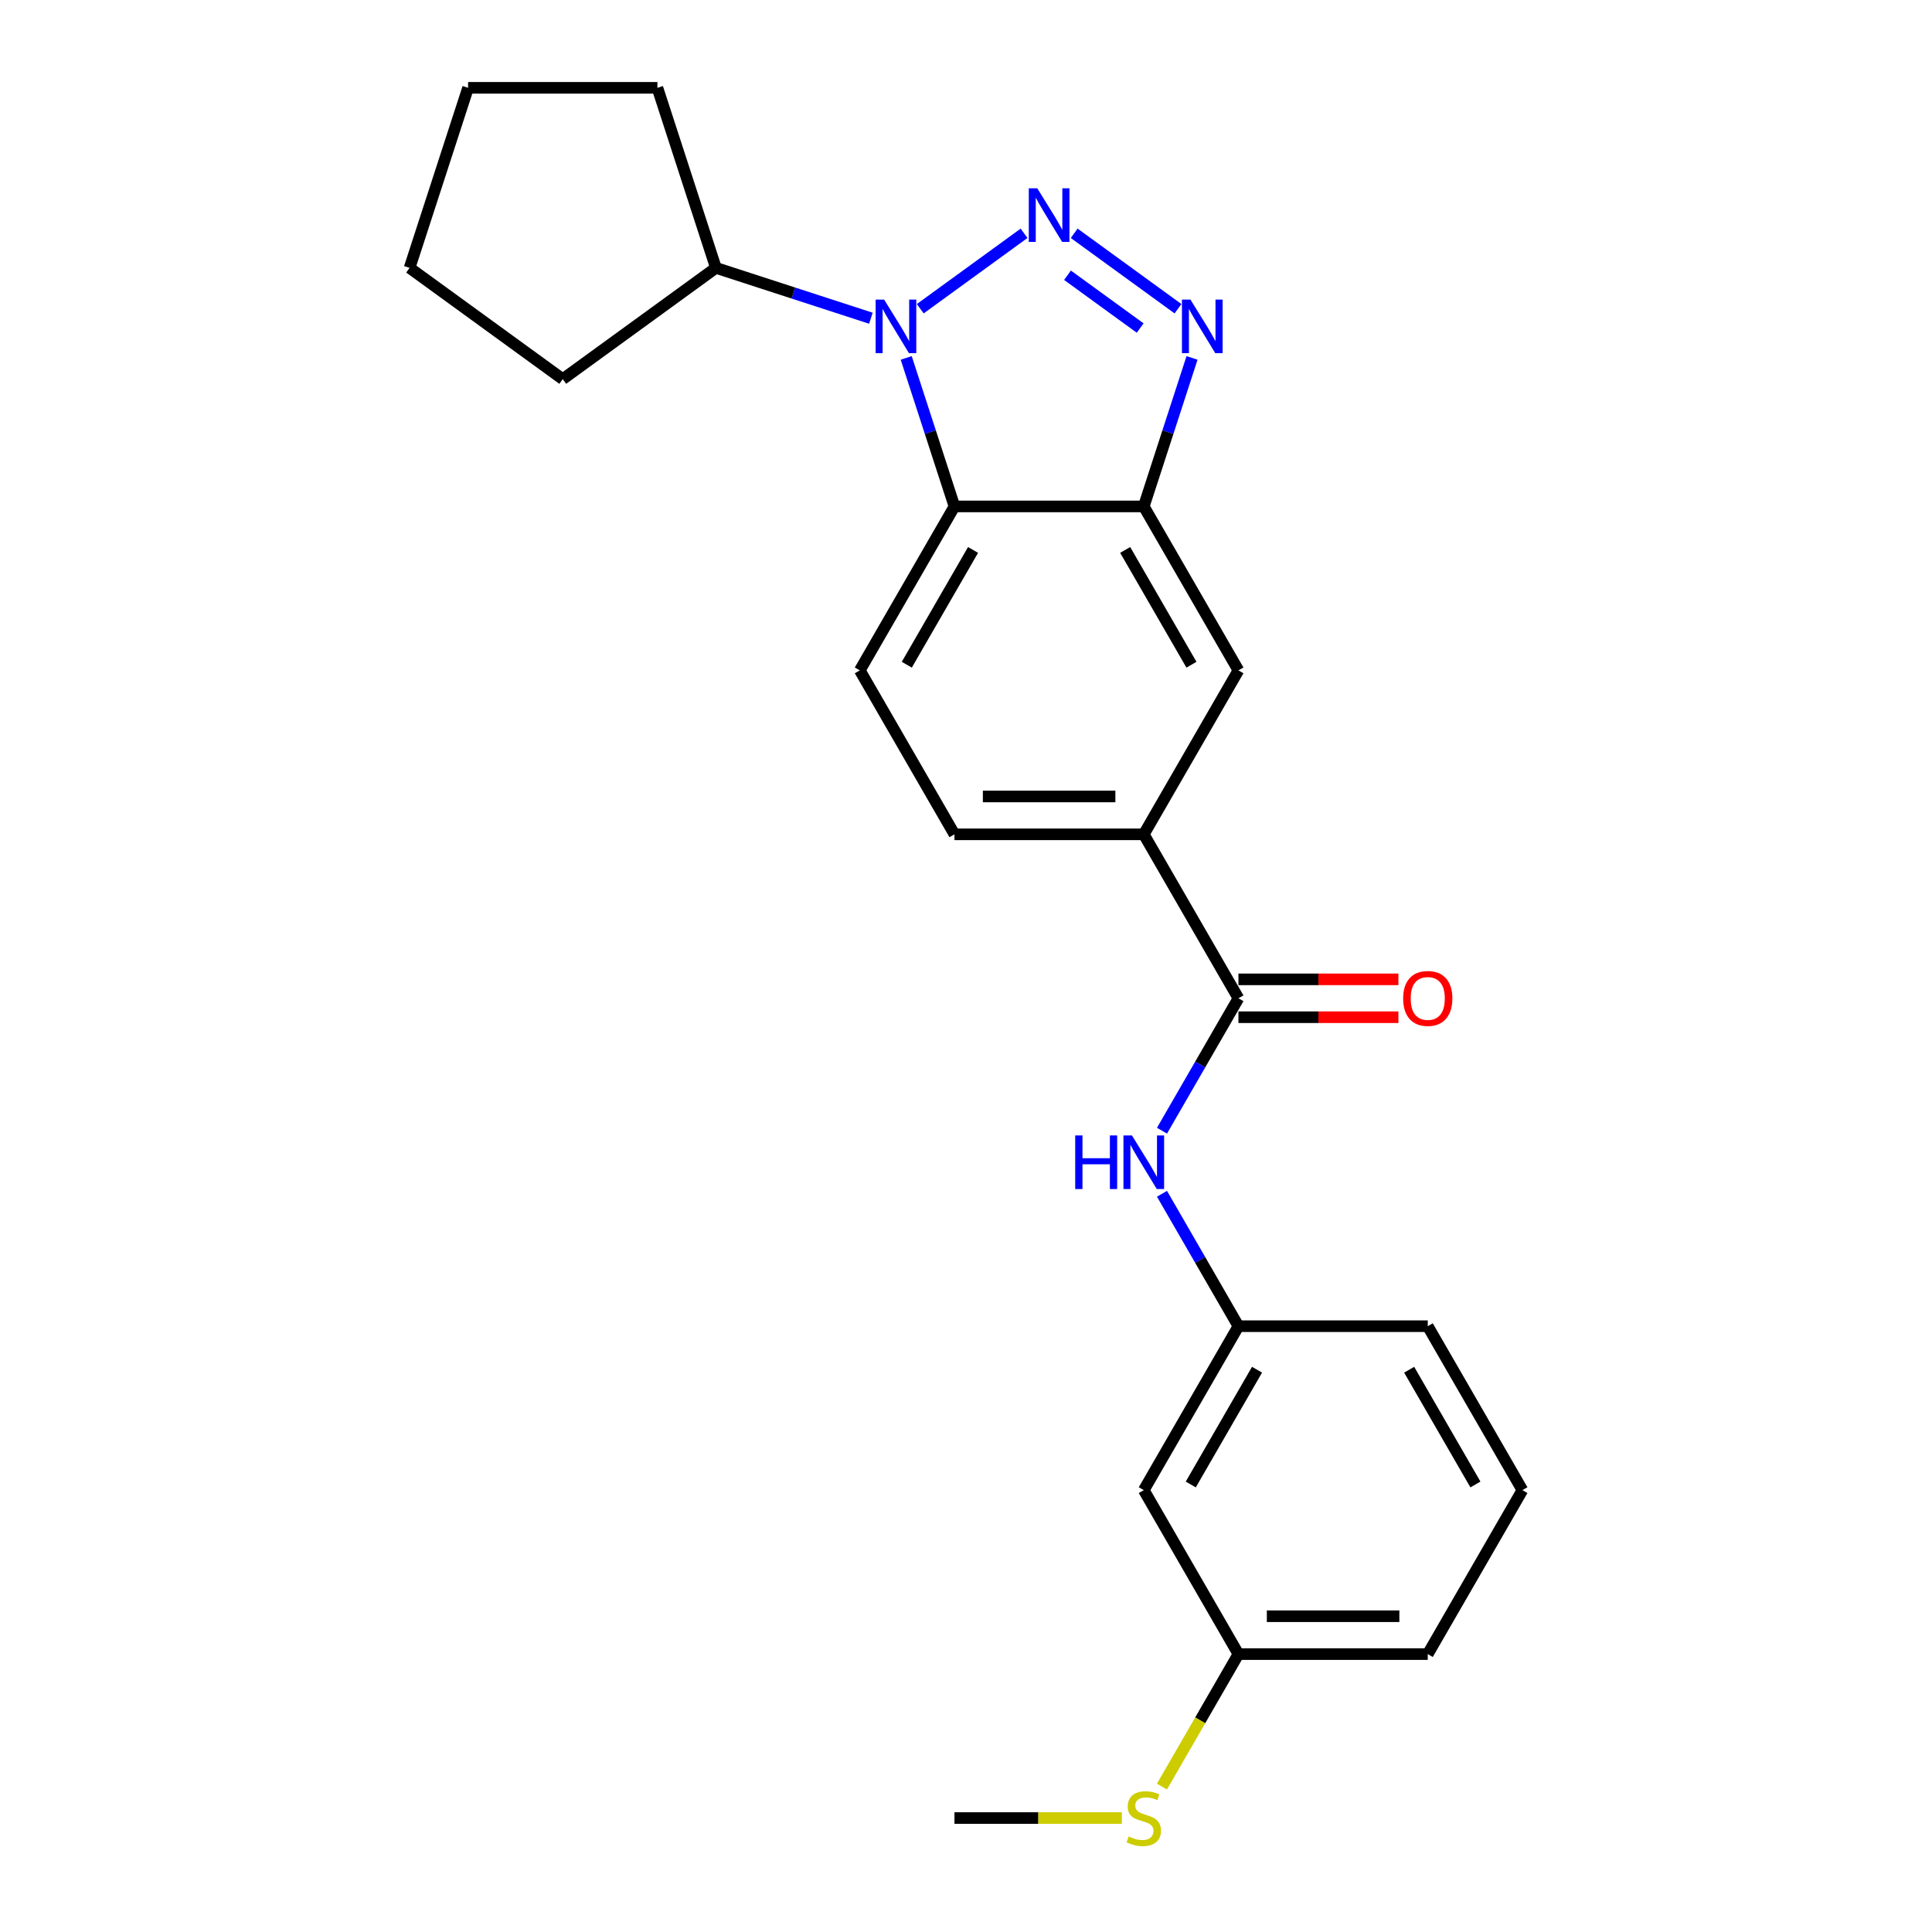 <?xml version='1.0' encoding='iso-8859-1'?>
<svg version='1.1' baseProfile='full'
              xmlns='http://www.w3.org/2000/svg'
                      xmlns:rdkit='http://www.rdkit.org/xml'
                      xmlns:xlink='http://www.w3.org/1999/xlink'
                  xml:space='preserve'
width='1000px' height='1000px' viewBox='0 0 1000 1000'>
<!-- END OF HEADER -->
<rect style='opacity:1.0;fill:#FFFFFF;stroke:none' width='1000' height='1000' x='0' y='0'> </rect>
<path class='bond-0' d='M 530.049,120.758 L 476.32,159.795' style='fill:none;fill-rule:evenodd;stroke:#0000FF;stroke-width:6px;stroke-linecap:butt;stroke-linejoin:miter;stroke-opacity:1' />
<path class='bond-1' d='M 555.997,120.758 L 609.726,159.795' style='fill:none;fill-rule:evenodd;stroke:#0000FF;stroke-width:6px;stroke-linecap:butt;stroke-linejoin:miter;stroke-opacity:1' />
<path class='bond-1' d='M 552.537,142.469 L 590.147,169.795' style='fill:none;fill-rule:evenodd;stroke:#0000FF;stroke-width:6px;stroke-linecap:butt;stroke-linejoin:miter;stroke-opacity:1' />
<path class='bond-2' d='M 469.052,185.255 L 481.54,223.689' style='fill:none;fill-rule:evenodd;stroke:#0000FF;stroke-width:6px;stroke-linecap:butt;stroke-linejoin:miter;stroke-opacity:1' />
<path class='bond-2' d='M 481.54,223.689 L 494.028,262.124' style='fill:none;fill-rule:evenodd;stroke:#000000;stroke-width:6px;stroke-linecap:butt;stroke-linejoin:miter;stroke-opacity:1' />
<path class='bond-9' d='M 450.773,164.714 L 410.663,151.682' style='fill:none;fill-rule:evenodd;stroke:#0000FF;stroke-width:6px;stroke-linecap:butt;stroke-linejoin:miter;stroke-opacity:1' />
<path class='bond-9' d='M 410.663,151.682 L 370.553,138.649' style='fill:none;fill-rule:evenodd;stroke:#000000;stroke-width:6px;stroke-linecap:butt;stroke-linejoin:miter;stroke-opacity:1' />
<path class='bond-3' d='M 616.995,185.255 L 604.506,223.689' style='fill:none;fill-rule:evenodd;stroke:#0000FF;stroke-width:6px;stroke-linecap:butt;stroke-linejoin:miter;stroke-opacity:1' />
<path class='bond-3' d='M 604.506,223.689 L 592.018,262.124' style='fill:none;fill-rule:evenodd;stroke:#000000;stroke-width:6px;stroke-linecap:butt;stroke-linejoin:miter;stroke-opacity:1' />
<path class='bond-8' d='M 494.028,262.124 L 445.033,346.986' style='fill:none;fill-rule:evenodd;stroke:#000000;stroke-width:6px;stroke-linecap:butt;stroke-linejoin:miter;stroke-opacity:1' />
<path class='bond-8' d='M 503.651,284.652 L 469.354,344.056' style='fill:none;fill-rule:evenodd;stroke:#000000;stroke-width:6px;stroke-linecap:butt;stroke-linejoin:miter;stroke-opacity:1' />
<path class='bond-24' d='M 494.028,262.124 L 592.018,262.124' style='fill:none;fill-rule:evenodd;stroke:#000000;stroke-width:6px;stroke-linecap:butt;stroke-linejoin:miter;stroke-opacity:1' />
<path class='bond-7' d='M 592.018,262.124 L 641.013,346.986' style='fill:none;fill-rule:evenodd;stroke:#000000;stroke-width:6px;stroke-linecap:butt;stroke-linejoin:miter;stroke-opacity:1' />
<path class='bond-7' d='M 582.395,284.652 L 616.692,344.056' style='fill:none;fill-rule:evenodd;stroke:#000000;stroke-width:6px;stroke-linecap:butt;stroke-linejoin:miter;stroke-opacity:1' />
<path class='bond-4' d='M 641.013,516.71 L 592.018,431.848' style='fill:none;fill-rule:evenodd;stroke:#000000;stroke-width:6px;stroke-linecap:butt;stroke-linejoin:miter;stroke-opacity:1' />
<path class='bond-6' d='M 641.013,516.71 L 621.228,550.979' style='fill:none;fill-rule:evenodd;stroke:#000000;stroke-width:6px;stroke-linecap:butt;stroke-linejoin:miter;stroke-opacity:1' />
<path class='bond-6' d='M 621.228,550.979 L 601.444,585.247' style='fill:none;fill-rule:evenodd;stroke:#0000FF;stroke-width:6px;stroke-linecap:butt;stroke-linejoin:miter;stroke-opacity:1' />
<path class='bond-11' d='M 641.013,526.509 L 682.414,526.509' style='fill:none;fill-rule:evenodd;stroke:#000000;stroke-width:6px;stroke-linecap:butt;stroke-linejoin:miter;stroke-opacity:1' />
<path class='bond-11' d='M 682.414,526.509 L 723.815,526.509' style='fill:none;fill-rule:evenodd;stroke:#FF0000;stroke-width:6px;stroke-linecap:butt;stroke-linejoin:miter;stroke-opacity:1' />
<path class='bond-11' d='M 641.013,506.911 L 682.414,506.911' style='fill:none;fill-rule:evenodd;stroke:#000000;stroke-width:6px;stroke-linecap:butt;stroke-linejoin:miter;stroke-opacity:1' />
<path class='bond-11' d='M 682.414,506.911 L 723.815,506.911' style='fill:none;fill-rule:evenodd;stroke:#FF0000;stroke-width:6px;stroke-linecap:butt;stroke-linejoin:miter;stroke-opacity:1' />
<path class='bond-5' d='M 592.018,431.848 L 641.013,346.986' style='fill:none;fill-rule:evenodd;stroke:#000000;stroke-width:6px;stroke-linecap:butt;stroke-linejoin:miter;stroke-opacity:1' />
<path class='bond-26' d='M 592.018,431.848 L 494.028,431.848' style='fill:none;fill-rule:evenodd;stroke:#000000;stroke-width:6px;stroke-linecap:butt;stroke-linejoin:miter;stroke-opacity:1' />
<path class='bond-26' d='M 577.32,412.25 L 508.726,412.25' style='fill:none;fill-rule:evenodd;stroke:#000000;stroke-width:6px;stroke-linecap:butt;stroke-linejoin:miter;stroke-opacity:1' />
<path class='bond-10' d='M 601.444,617.898 L 621.228,652.166' style='fill:none;fill-rule:evenodd;stroke:#0000FF;stroke-width:6px;stroke-linecap:butt;stroke-linejoin:miter;stroke-opacity:1' />
<path class='bond-10' d='M 621.228,652.166 L 641.013,686.435' style='fill:none;fill-rule:evenodd;stroke:#000000;stroke-width:6px;stroke-linecap:butt;stroke-linejoin:miter;stroke-opacity:1' />
<path class='bond-12' d='M 445.033,346.986 L 494.028,431.848' style='fill:none;fill-rule:evenodd;stroke:#000000;stroke-width:6px;stroke-linecap:butt;stroke-linejoin:miter;stroke-opacity:1' />
<path class='bond-19' d='M 370.553,138.649 L 291.277,196.246' style='fill:none;fill-rule:evenodd;stroke:#000000;stroke-width:6px;stroke-linecap:butt;stroke-linejoin:miter;stroke-opacity:1' />
<path class='bond-20' d='M 370.553,138.649 L 340.272,45.455' style='fill:none;fill-rule:evenodd;stroke:#000000;stroke-width:6px;stroke-linecap:butt;stroke-linejoin:miter;stroke-opacity:1' />
<path class='bond-13' d='M 641.013,686.435 L 592.018,771.297' style='fill:none;fill-rule:evenodd;stroke:#000000;stroke-width:6px;stroke-linecap:butt;stroke-linejoin:miter;stroke-opacity:1' />
<path class='bond-13' d='M 650.637,708.963 L 616.34,768.367' style='fill:none;fill-rule:evenodd;stroke:#000000;stroke-width:6px;stroke-linecap:butt;stroke-linejoin:miter;stroke-opacity:1' />
<path class='bond-17' d='M 641.013,686.435 L 739.004,686.435' style='fill:none;fill-rule:evenodd;stroke:#000000;stroke-width:6px;stroke-linecap:butt;stroke-linejoin:miter;stroke-opacity:1' />
<path class='bond-14' d='M 592.018,771.297 L 641.013,856.159' style='fill:none;fill-rule:evenodd;stroke:#000000;stroke-width:6px;stroke-linecap:butt;stroke-linejoin:miter;stroke-opacity:1' />
<path class='bond-15' d='M 641.013,856.159 L 621.217,890.447' style='fill:none;fill-rule:evenodd;stroke:#000000;stroke-width:6px;stroke-linecap:butt;stroke-linejoin:miter;stroke-opacity:1' />
<path class='bond-15' d='M 621.217,890.447 L 601.421,924.735' style='fill:none;fill-rule:evenodd;stroke:#CCCC00;stroke-width:6px;stroke-linecap:butt;stroke-linejoin:miter;stroke-opacity:1' />
<path class='bond-27' d='M 641.013,856.159 L 739.004,856.159' style='fill:none;fill-rule:evenodd;stroke:#000000;stroke-width:6px;stroke-linecap:butt;stroke-linejoin:miter;stroke-opacity:1' />
<path class='bond-27' d='M 655.712,836.561 L 724.305,836.561' style='fill:none;fill-rule:evenodd;stroke:#000000;stroke-width:6px;stroke-linecap:butt;stroke-linejoin:miter;stroke-opacity:1' />
<path class='bond-21' d='M 580.671,941.021 L 537.349,941.021' style='fill:none;fill-rule:evenodd;stroke:#CCCC00;stroke-width:6px;stroke-linecap:butt;stroke-linejoin:miter;stroke-opacity:1' />
<path class='bond-21' d='M 537.349,941.021 L 494.028,941.021' style='fill:none;fill-rule:evenodd;stroke:#000000;stroke-width:6px;stroke-linecap:butt;stroke-linejoin:miter;stroke-opacity:1' />
<path class='bond-16' d='M 787.999,771.297 L 739.004,686.435' style='fill:none;fill-rule:evenodd;stroke:#000000;stroke-width:6px;stroke-linecap:butt;stroke-linejoin:miter;stroke-opacity:1' />
<path class='bond-16' d='M 763.677,768.367 L 729.381,708.963' style='fill:none;fill-rule:evenodd;stroke:#000000;stroke-width:6px;stroke-linecap:butt;stroke-linejoin:miter;stroke-opacity:1' />
<path class='bond-18' d='M 787.999,771.297 L 739.004,856.159' style='fill:none;fill-rule:evenodd;stroke:#000000;stroke-width:6px;stroke-linecap:butt;stroke-linejoin:miter;stroke-opacity:1' />
<path class='bond-23' d='M 291.277,196.246 L 212.001,138.649' style='fill:none;fill-rule:evenodd;stroke:#000000;stroke-width:6px;stroke-linecap:butt;stroke-linejoin:miter;stroke-opacity:1' />
<path class='bond-22' d='M 340.272,45.455 L 242.282,45.455' style='fill:none;fill-rule:evenodd;stroke:#000000;stroke-width:6px;stroke-linecap:butt;stroke-linejoin:miter;stroke-opacity:1' />
<path class='bond-25' d='M 242.282,45.455 L 212.001,138.649' style='fill:none;fill-rule:evenodd;stroke:#000000;stroke-width:6px;stroke-linecap:butt;stroke-linejoin:miter;stroke-opacity:1' />
<path  class='atom-0' d='M 536.889 97.457
L 545.982 112.155
Q 546.884 113.606, 548.334 116.232
Q 549.784 118.858, 549.863 119.015
L 549.863 97.457
L 553.547 97.457
L 553.547 125.208
L 549.745 125.208
L 539.985 109.137
Q 538.849 107.256, 537.634 105.1
Q 536.458 102.944, 536.105 102.278
L 536.105 125.208
L 532.499 125.208
L 532.499 97.457
L 536.889 97.457
' fill='#0000FF'/>
<path  class='atom-1' d='M 457.613 155.054
L 466.706 169.753
Q 467.608 171.203, 469.058 173.829
Q 470.509 176.455, 470.587 176.612
L 470.587 155.054
L 474.271 155.054
L 474.271 182.805
L 470.469 182.805
L 460.709 166.735
Q 459.573 164.853, 458.358 162.697
Q 457.182 160.542, 456.829 159.875
L 456.829 182.805
L 453.223 182.805
L 453.223 155.054
L 457.613 155.054
' fill='#0000FF'/>
<path  class='atom-2' d='M 616.165 155.054
L 625.258 169.753
Q 626.16 171.203, 627.61 173.829
Q 629.06 176.455, 629.139 176.612
L 629.139 155.054
L 632.823 155.054
L 632.823 182.805
L 629.021 182.805
L 619.261 166.735
Q 618.125 164.853, 616.909 162.697
Q 615.734 160.542, 615.381 159.875
L 615.381 182.805
L 611.775 182.805
L 611.775 155.054
L 616.165 155.054
' fill='#0000FF'/>
<path  class='atom-7' d='M 556.526 587.697
L 560.289 587.697
L 560.289 599.495
L 574.478 599.495
L 574.478 587.697
L 578.241 587.697
L 578.241 615.448
L 574.478 615.448
L 574.478 602.631
L 560.289 602.631
L 560.289 615.448
L 556.526 615.448
L 556.526 587.697
' fill='#0000FF'/>
<path  class='atom-7' d='M 585.884 587.697
L 594.978 602.396
Q 595.879 603.846, 597.329 606.472
Q 598.78 609.098, 598.858 609.255
L 598.858 587.697
L 602.542 587.697
L 602.542 615.448
L 598.74 615.448
L 588.981 599.378
Q 587.844 597.496, 586.629 595.34
Q 585.453 593.185, 585.1 592.518
L 585.1 615.448
L 581.494 615.448
L 581.494 587.697
L 585.884 587.697
' fill='#0000FF'/>
<path  class='atom-12' d='M 726.265 516.789
Q 726.265 510.125, 729.557 506.402
Q 732.85 502.678, 739.004 502.678
Q 745.158 502.678, 748.45 506.402
Q 751.743 510.125, 751.743 516.789
Q 751.743 523.531, 748.411 527.372
Q 745.079 531.174, 739.004 531.174
Q 732.889 531.174, 729.557 527.372
Q 726.265 523.57, 726.265 516.789
M 739.004 528.038
Q 743.237 528.038, 745.51 525.216
Q 747.823 522.355, 747.823 516.789
Q 747.823 511.341, 745.51 508.597
Q 743.237 505.814, 739.004 505.814
Q 734.771 505.814, 732.458 508.558
Q 730.185 511.301, 730.185 516.789
Q 730.185 522.394, 732.458 525.216
Q 734.771 528.038, 739.004 528.038
' fill='#FF0000'/>
<path  class='atom-16' d='M 584.179 950.546
Q 584.493 950.663, 585.786 951.212
Q 587.079 951.761, 588.491 952.114
Q 589.941 952.427, 591.352 952.427
Q 593.978 952.427, 595.507 951.173
Q 597.035 949.879, 597.035 947.645
Q 597.035 946.117, 596.251 945.176
Q 595.507 944.235, 594.331 943.726
Q 593.155 943.216, 591.195 942.628
Q 588.726 941.883, 587.236 941.178
Q 585.786 940.472, 584.728 938.983
Q 583.709 937.493, 583.709 934.985
Q 583.709 931.496, 586.06 929.341
Q 588.451 927.185, 593.155 927.185
Q 596.369 927.185, 600.014 928.714
L 599.113 931.732
Q 595.781 930.36, 593.272 930.36
Q 590.568 930.36, 589.079 931.496
Q 587.589 932.594, 587.628 934.515
Q 587.628 936.004, 588.373 936.906
Q 589.157 937.807, 590.254 938.317
Q 591.391 938.826, 593.272 939.414
Q 595.781 940.198, 597.27 940.982
Q 598.76 941.766, 599.818 943.373
Q 600.916 944.941, 600.916 947.645
Q 600.916 951.487, 598.329 953.564
Q 595.781 955.602, 591.509 955.602
Q 589.039 955.602, 587.158 955.053
Q 585.316 954.544, 583.121 953.642
L 584.179 950.546
' fill='#CCCC00'/>
</svg>
